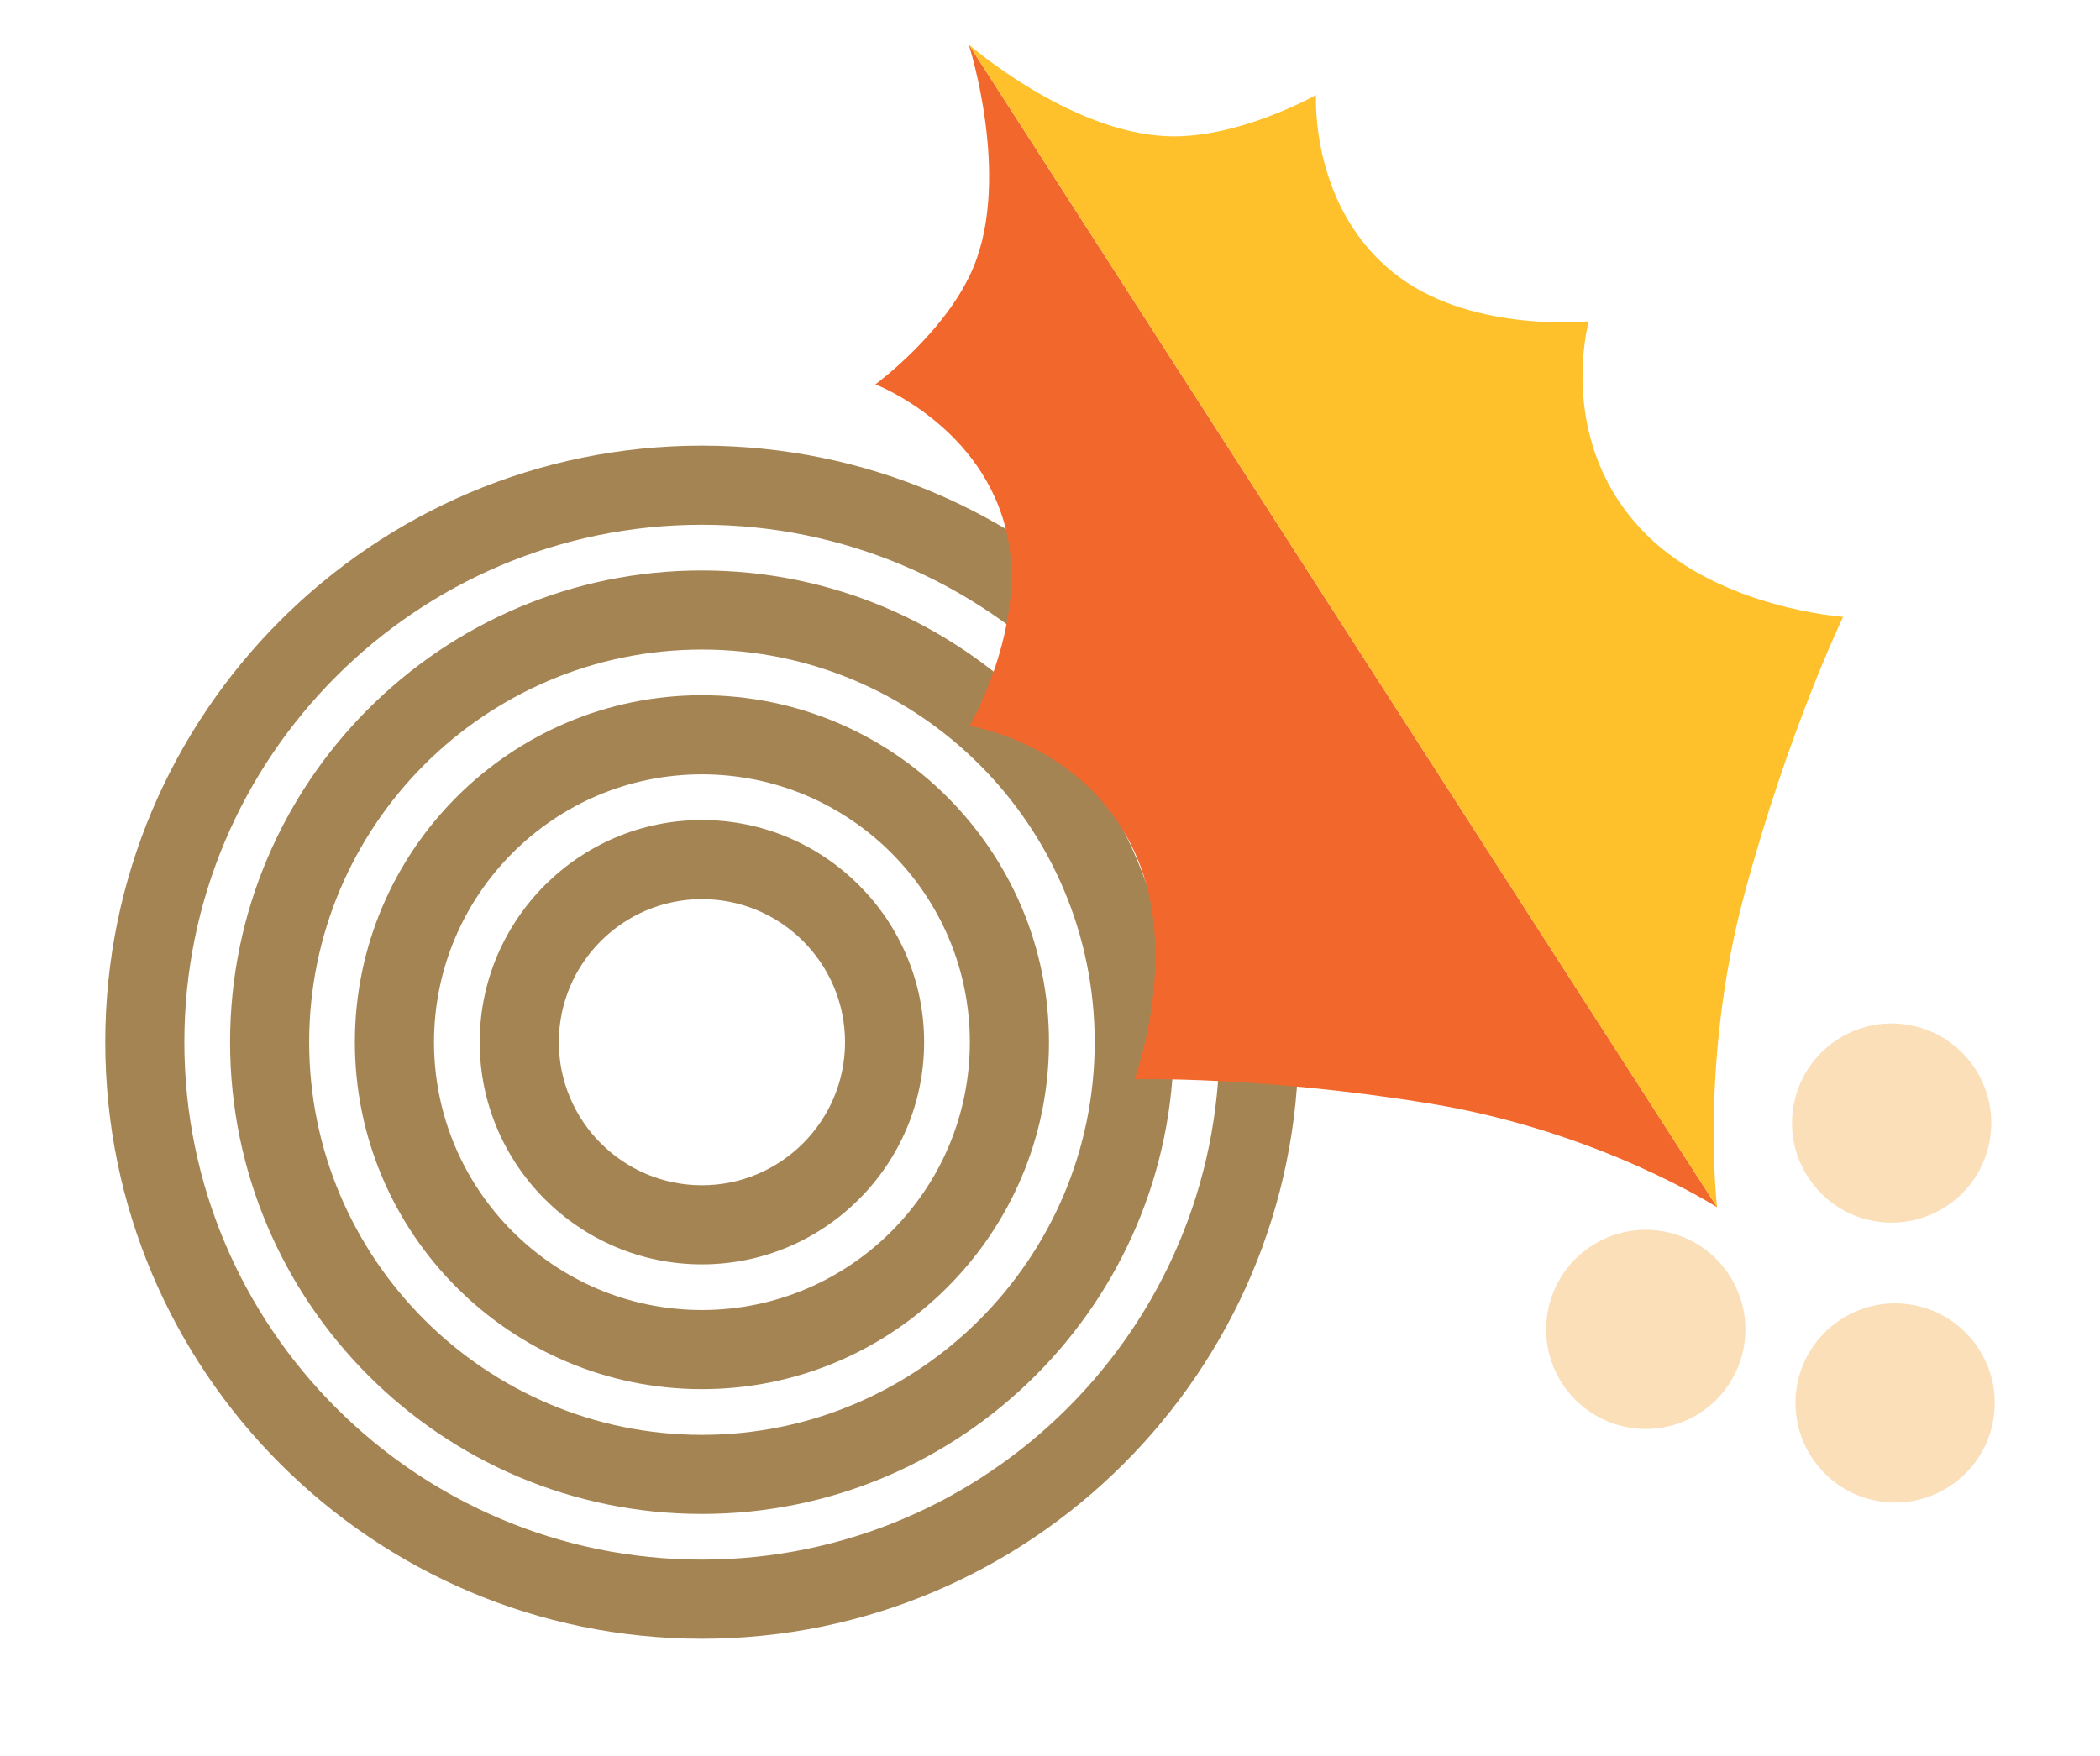 <?xml version="1.0" encoding="UTF-8"?>
<!-- Generator: Adobe Illustrator 27.1.1, SVG Export Plug-In . SVG Version: 6.00 Build 0)  -->
<svg xmlns="http://www.w3.org/2000/svg" xmlns:xlink="http://www.w3.org/1999/xlink" version="1.1" id="Layer_1" x="0px" y="0px" width="94.468px" height="79px" viewBox="0 0 94.468 79" xml:space="preserve">
<path fill="#A58454" d="M31.576,73.736c-14.801,0-26.841-12.042-26.841-26.841c0-14.801,12.041-26.843,26.841-26.843  c14.801,0,26.841,12.042,26.841,26.843C58.418,61.694,46.377,73.736,31.576,73.736 M31.576,23.612  c-12.839,0-23.283,10.444-23.283,23.283c0,12.837,10.444,23.282,23.283,23.282c12.837,0,23.283-10.444,23.283-23.282  C54.859,34.056,44.414,23.612,31.576,23.612"></path>
<path fill="#A58454" d="M31.576,68.121c-11.705,0-21.226-9.521-21.226-21.226s9.521-21.227,21.226-21.227  c11.705,0,21.226,9.523,21.226,21.227S43.281,68.121,31.576,68.121 M31.576,29.227c-9.741,0-17.668,7.925-17.668,17.668  c0,9.741,7.926,17.668,17.668,17.668c9.743,0,17.668-7.926,17.668-17.668C49.244,37.152,41.319,29.227,31.576,29.227"></path>
<path fill="#A58454" d="M31.576,62.506c-8.609,0-15.612-7.003-15.612-15.612s7.003-15.612,15.612-15.612  c8.609,0,15.612,7.003,15.612,15.612S40.185,62.506,31.576,62.506 M31.576,34.842c-6.645,0-12.052,5.407-12.052,12.052  c0,6.647,5.407,12.052,12.052,12.052c6.645,0,12.052-5.406,12.052-12.052C43.628,40.249,38.221,34.842,31.576,34.842"></path>
<path fill="#A58454" d="M31.576,56.892c-5.513,0-9.997-4.485-9.997-9.998c0-5.511,4.484-9.996,9.997-9.996  c5.512,0,9.996,4.485,9.996,9.996C41.572,52.406,37.089,56.892,31.576,56.892 M31.576,40.457c-3.549,0-6.437,2.888-6.437,6.437  c0,3.55,2.888,6.438,6.437,6.438c3.549,0,6.438-2.888,6.438-6.438C38.014,43.345,35.125,40.457,31.576,40.457"></path>
<path fill="#F2672B" d="M77.248,54.326L43.578,2c0,0,1.902,5.885,0.23,9.981c-1.203,2.946-4.429,5.313-4.429,5.313  s4.897,1.875,5.94,6.824c0.868,4.125-1.702,8.547-1.702,8.547s5.657,0.849,7.7,6.348c1.633,4.394-0.28,9.549-0.28,9.549  s5.679-0.151,13.287,1.094C71.932,50.901,77.248,54.326,77.248,54.326"></path>
<path fill="#FEC12B" d="M77.243,54.324L43.58,2.001c0,0,4.536,3.97,8.959,4.129c3.179,0.115,6.663-1.854,6.663-1.854  s-0.303,5.235,3.778,8.219c3.403,2.488,8.491,1.962,8.491,1.962s-1.551,5.506,2.622,9.629c3.336,3.294,8.82,3.67,8.82,3.67  s-2.471,5.114-4.464,12.561C76.457,47.766,77.243,54.324,77.243,54.324"></path>
<path fill="#FADFB9" d="M74.853,55.412c2.433,0.452,4.039,2.79,3.588,5.223c-0.452,2.432-2.79,4.039-5.224,3.587  c-2.433-0.452-4.04-2.79-3.588-5.222C70.081,56.567,72.42,54.96,74.853,55.412"></path>
<path fill="#FADFB9" d="M85.913,46.128c2.433,0.452,4.039,2.79,3.588,5.223c-0.452,2.432-2.79,4.039-5.224,3.587  c-2.433-0.452-4.04-2.79-3.588-5.222C81.141,47.283,83.48,45.676,85.913,46.128"></path>
<path fill="#FADFB9" d="M86.069,58.722c2.433,0.452,4.039,2.79,3.588,5.223c-0.452,2.432-2.79,4.039-5.224,3.587  c-2.433-0.452-4.04-2.79-3.588-5.222C81.298,59.876,83.636,58.27,86.069,58.722"></path>
</svg>
